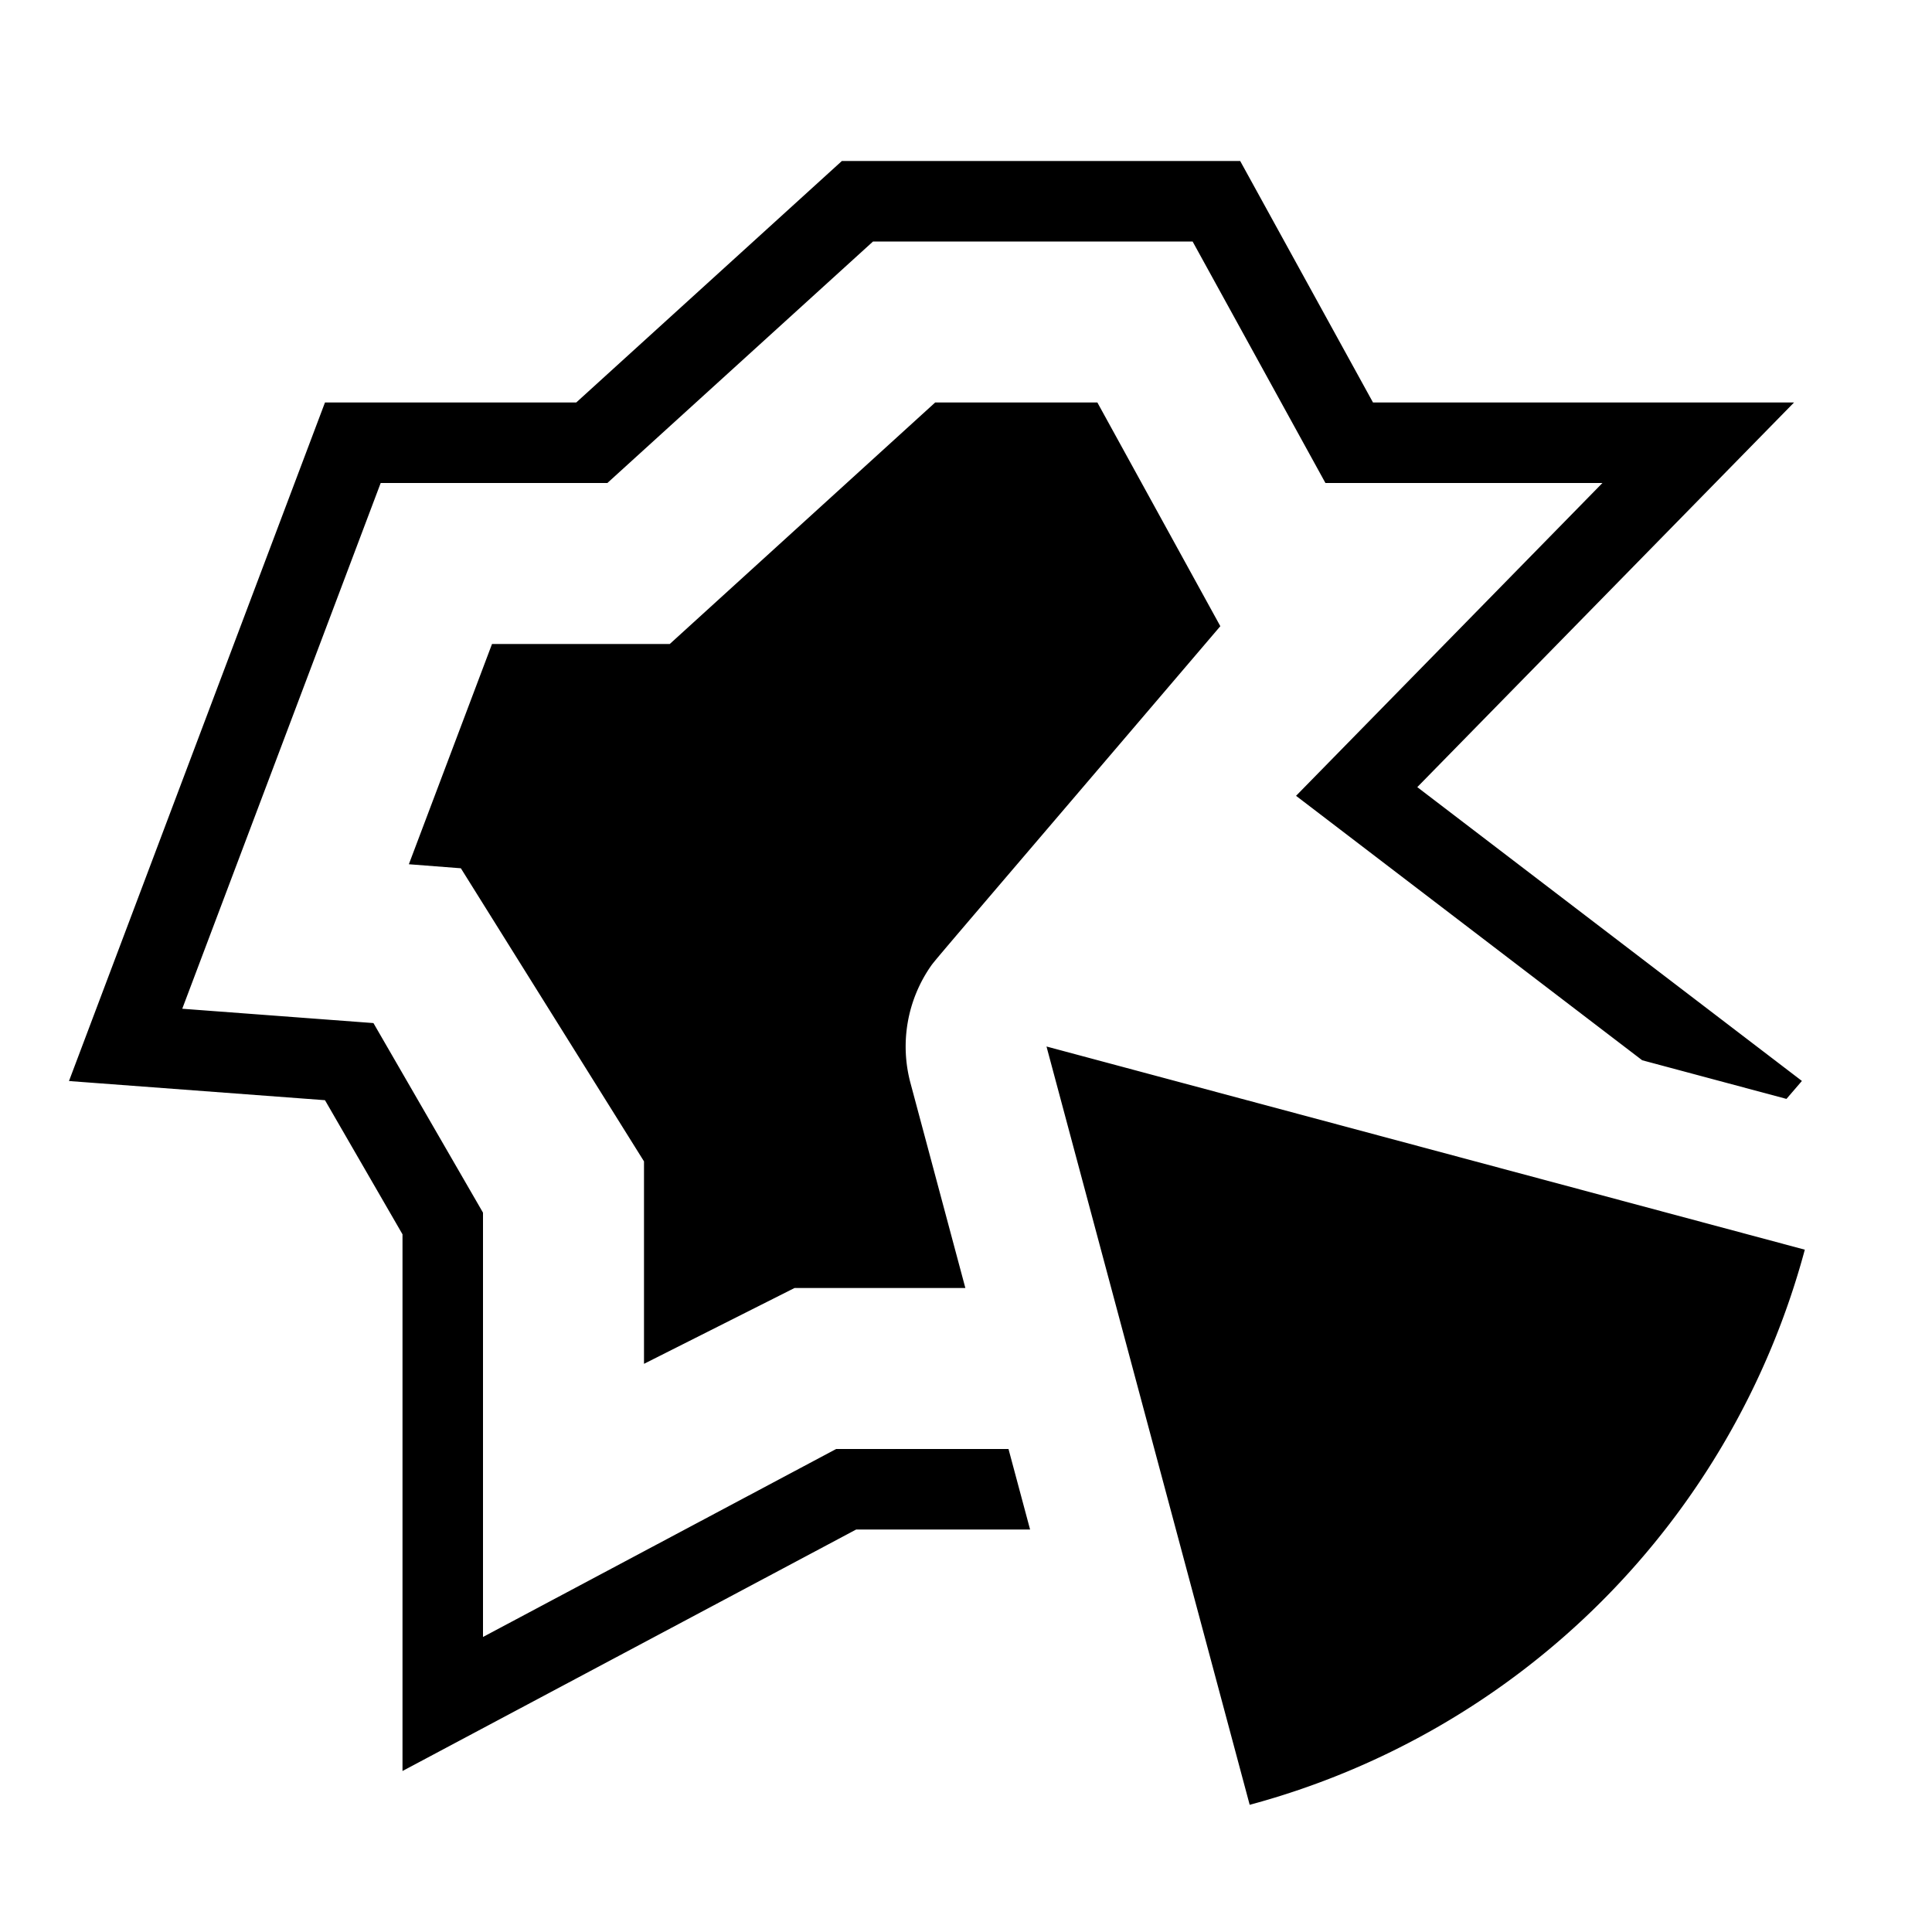 <?xml version="1.0" encoding="utf-8"?><!-- Скачано с сайта svg4.ru / Downloaded from svg4.ru -->
<svg width="800px" height="800px" viewBox="0 0 24 24" xmlns="http://www.w3.org/2000/svg"><path d="M12.528 18l.268 1h-2.16L5 22v-6.667l-.963-1.666-3.18-.238L4.037 5h3.121l3.3-3h4.948l1.65 3h5.23l-4.68 4.778 4.778 3.65-.192.223-1.792-.48-4.3-3.285L19.906 6h-3.441l-1.65-3h-3.97l-3.3 3H4.729l-2.465 6.531 2.375.178L6 15.064v5.271L10.387 18zm2.631-10.222L13.632 5h-2.015L8.32 8H6.112l-1.033 2.736.646.05L8 14.427v2.515L9.87 16h2.122l-.682-2.547a1.75 1.75 0 0 1 .26-1.461c.055-.078.482-.57 3.59-4.214zM13 13l2.524 9.42a9.768 9.768 0 0 0 6.896-6.896z"/><path fill="none" d="M0 0h24v24H0z"/></svg>